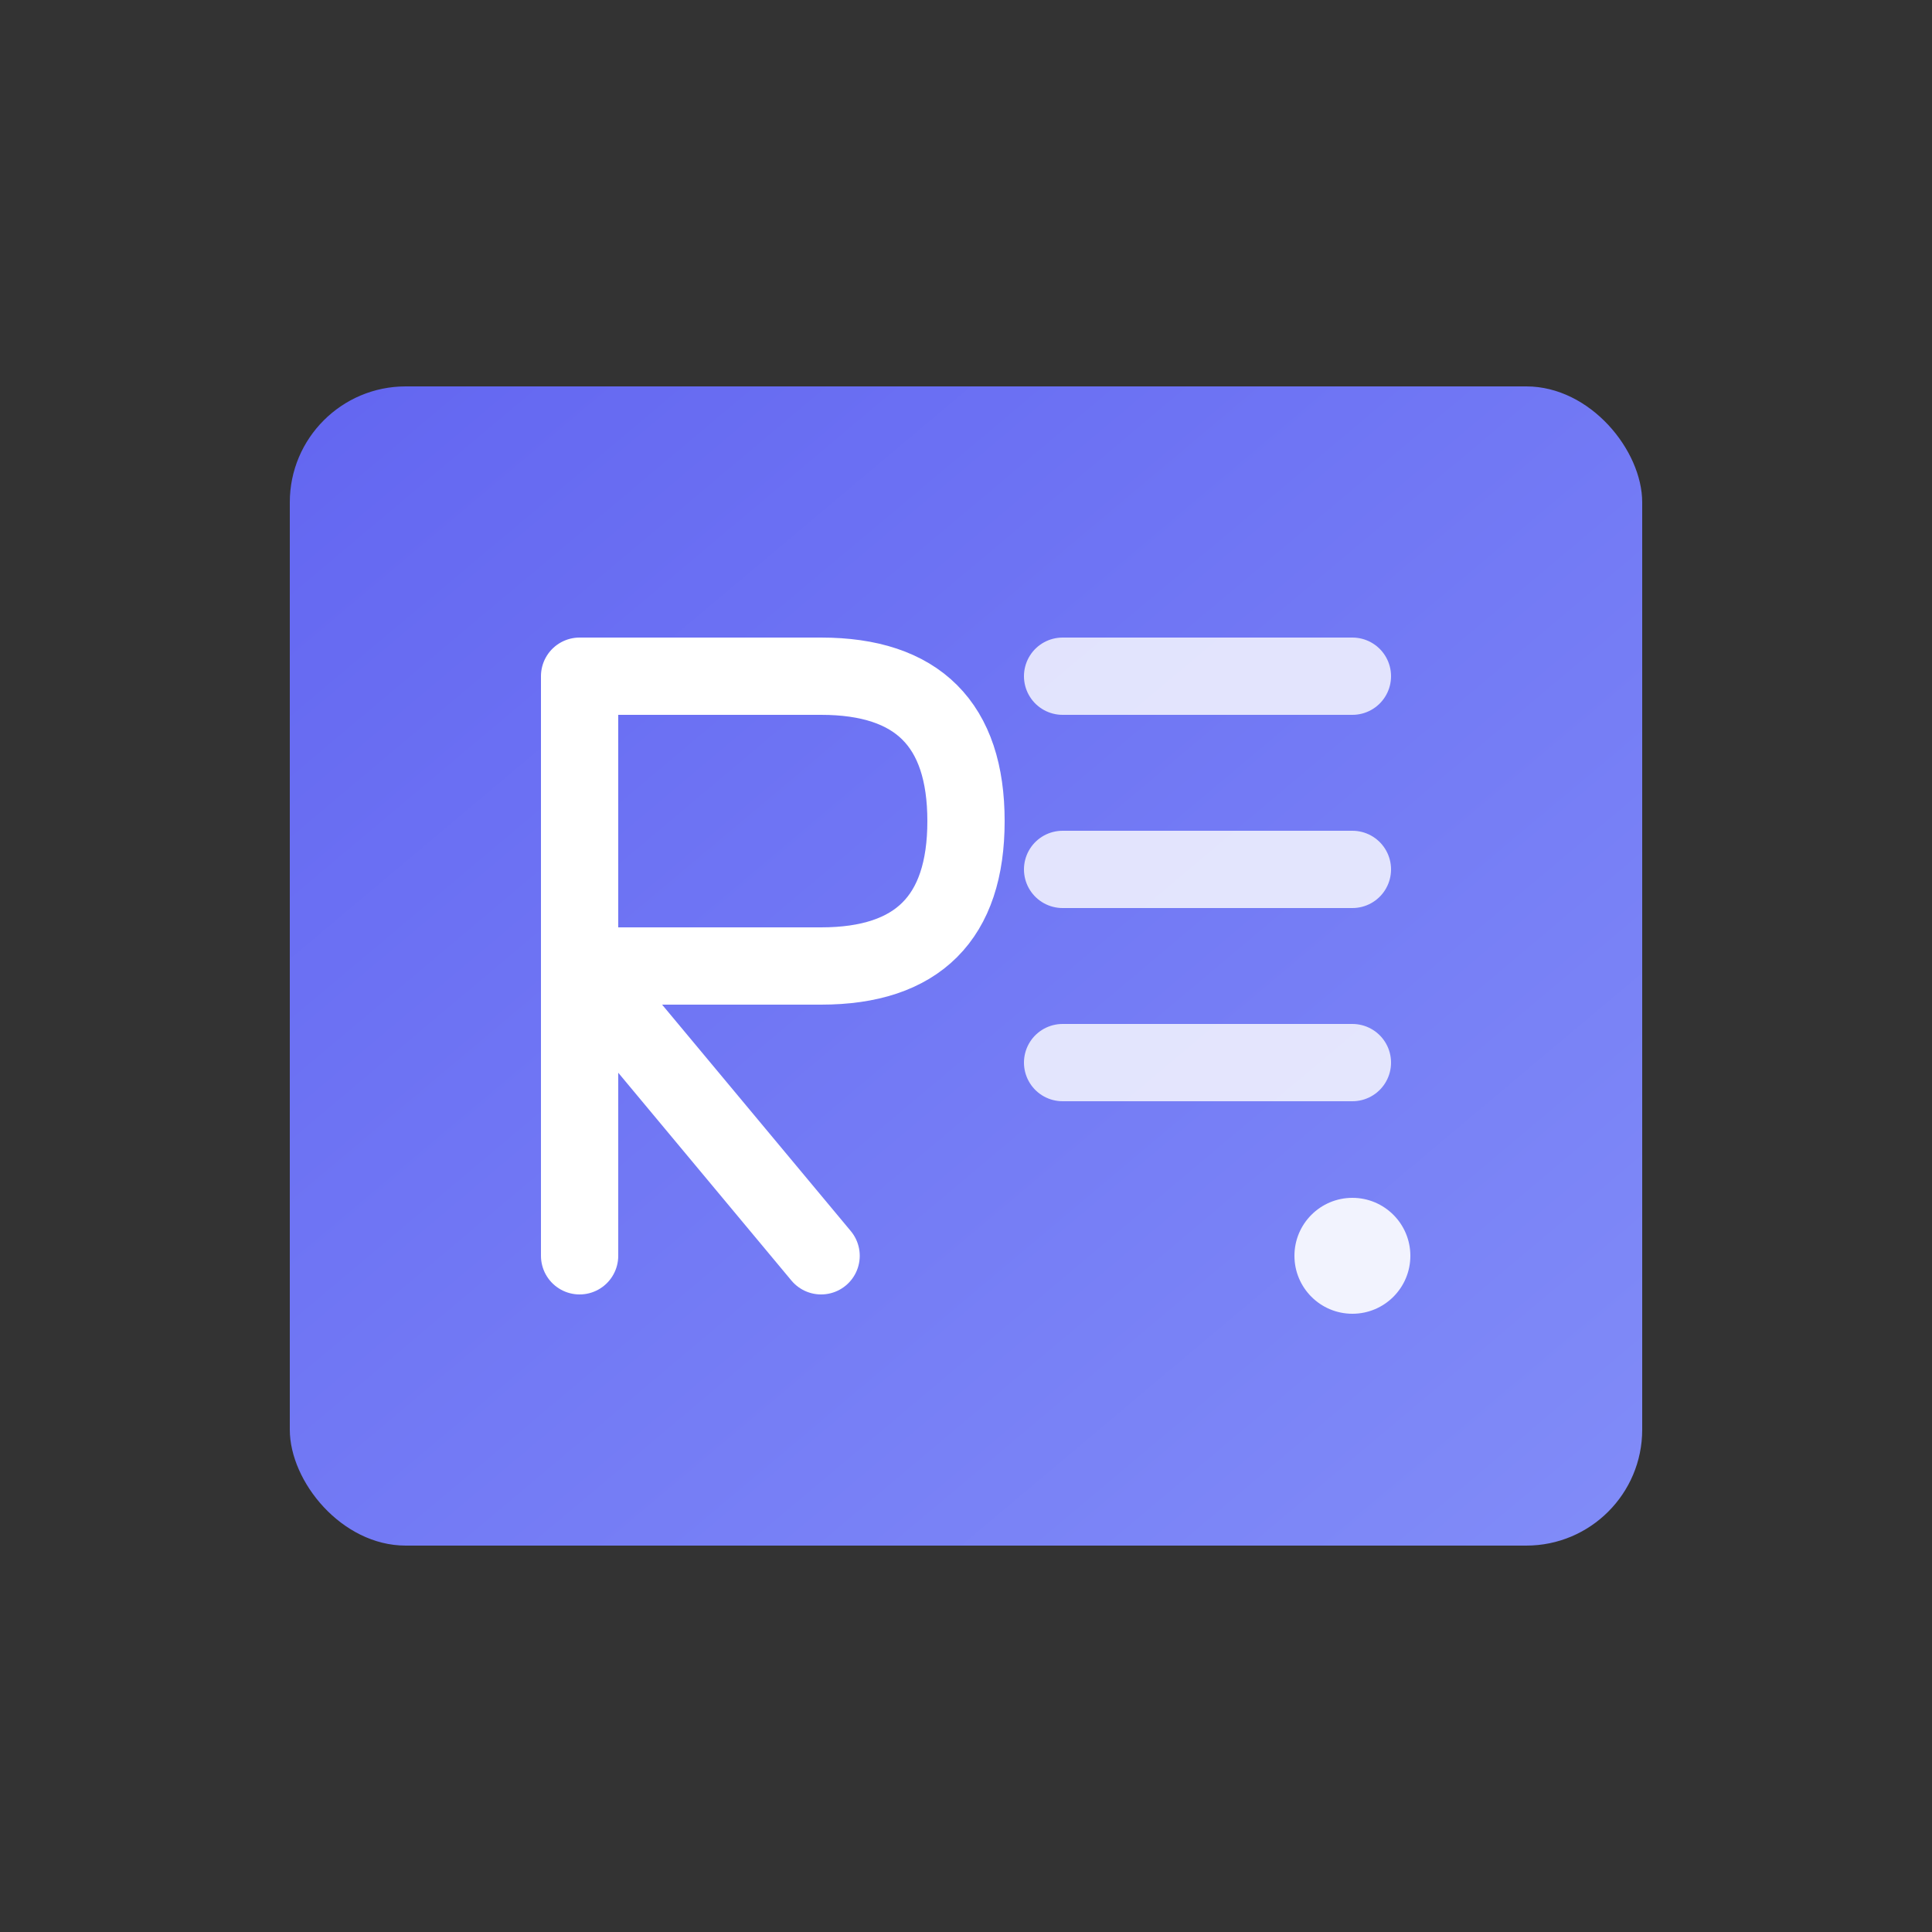 <svg xmlns="http://www.w3.org/2000/svg" viewBox="0 0 200 200">
    <rect x="0" y="0" width="200" height="200" fill="#333333" stroke="none"/>
    <!-- Background -->
    <defs>
        <linearGradient id="bgGradient" x1="0%" y1="0%" x2="100%" y2="100%">
            <stop offset="0%" style="stop-color:#6366f1;stop-opacity:1" />
            <stop offset="100%" style="stop-color:#818cf8;stop-opacity:1" />
        </linearGradient>
    </defs>

    <!-- Main Container -->
    <rect x="30" y="40" width="140" height="120" rx="12" fill="url(#bgGradient)" />

    <!-- Stylized 'R' for Read -->
    <path d="M60 70 L60 130 M60 70 L85 70 Q100 70 100 85 Q100 100 85 100 L60 100 L85 130"
          stroke="white"
          stroke-width="8"
          stroke-linecap="round"
          stroke-linejoin="round"
          fill="none" />

    <!-- Abstract Pages -->
    <path d="M110 70 L140 70 M110 90 L140 90 M110 110 L140 110"
          stroke="white"
          stroke-width="8"
          stroke-linecap="round"
          opacity="0.8" />

    <!-- Modern Dot Accent -->
    <circle cx="140" cy="130" r="6" fill="white" opacity="0.9" />
</svg>